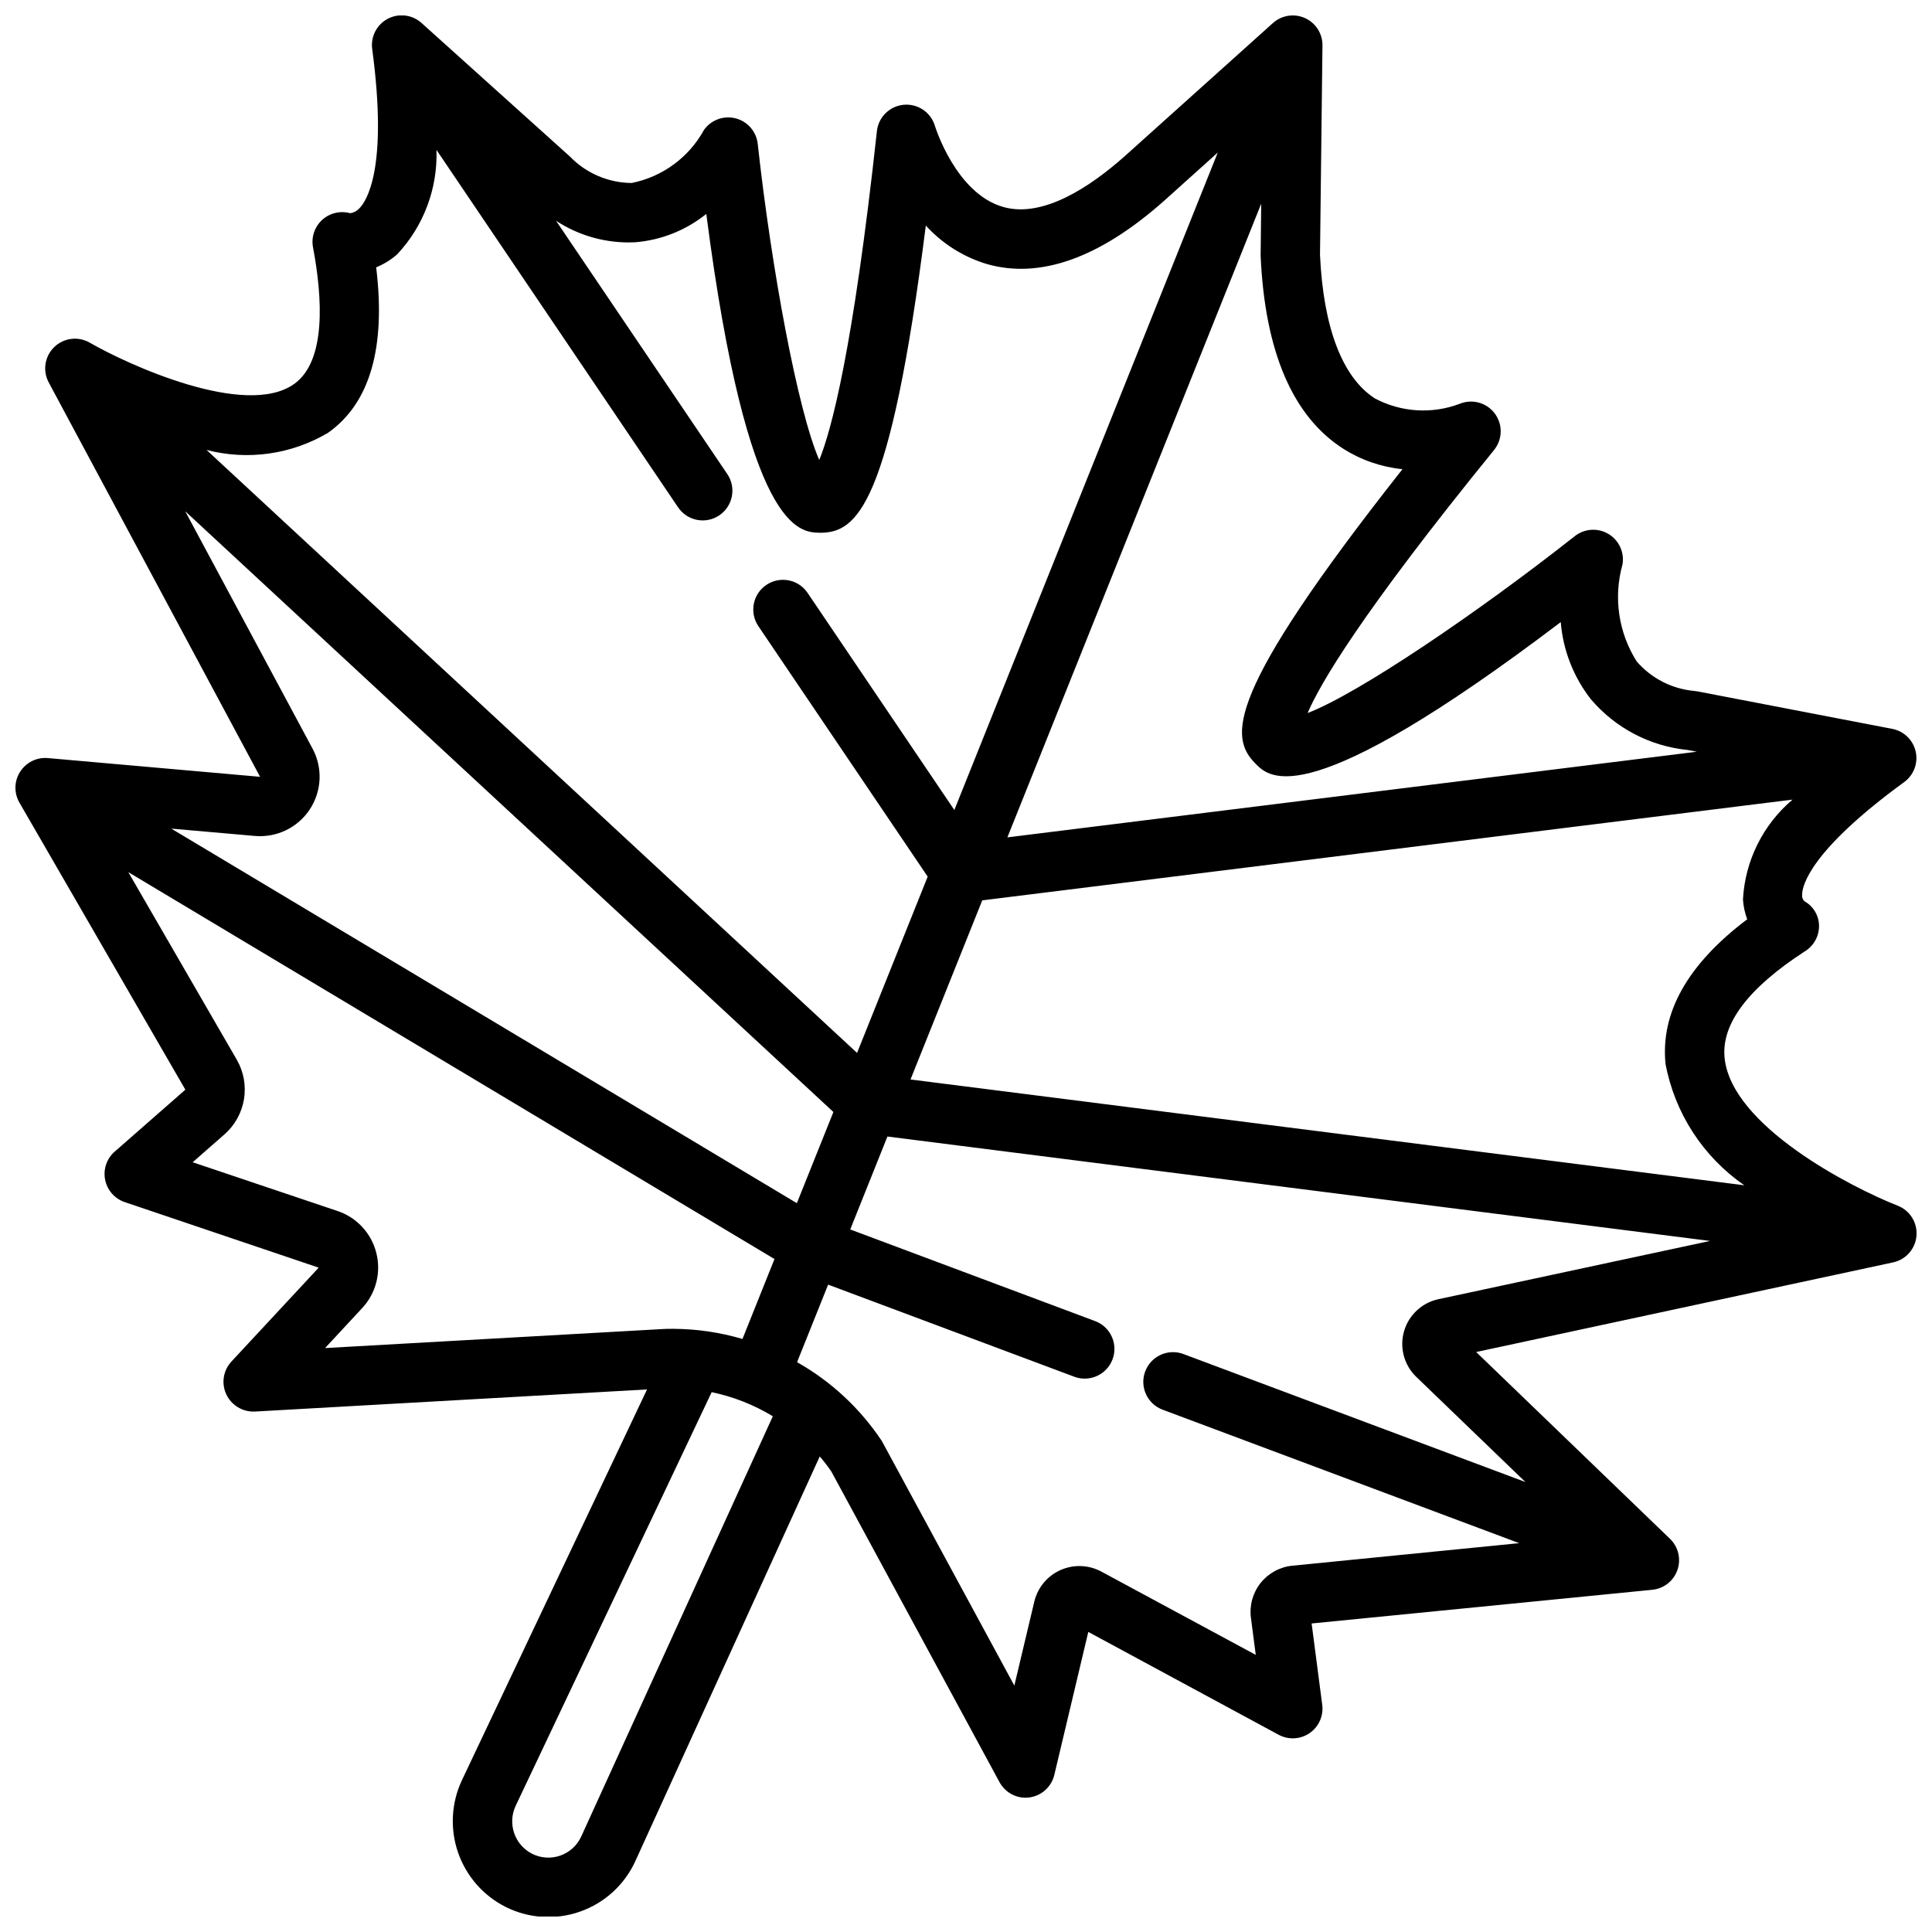 <?xml version="1.0" encoding="UTF-8"?>
<!-- Uploaded to: ICON Repo, www.iconrepo.com, Generator: ICON Repo Mixer Tools -->
<svg width="800px" height="800px" version="1.1" viewBox="144 144 512 512" xmlns="http://www.w3.org/2000/svg">
 <defs>
  <clipPath id="a">
   <path d="m148.09 148.09h503.81v503.81h-503.81z"/>
  </clipPath>
 </defs>
 <g clip-path="url(#a)">
  <path d="m149.32 348.54c-1.574 2.477-1.641 5.621-0.172 8.164l43.973 76.074-18.727 16.414c-2.121 1.855-3.086 4.703-2.531 7.465 0.551 2.762 2.539 5.019 5.207 5.918l51.387 17.367-23.148 24.906c-2.176 2.359-2.699 5.805-1.324 8.703 1.375 2.883 4.336 4.664 7.527 4.527l103.96-5.863-49.09 103.63c-2.797 6-3.152 12.852-0.988 19.105 2.168 6.254 6.684 11.418 12.59 14.398 6.152 3.082 13.293 3.527 19.777 1.234 6.488-2.289 11.766-7.121 14.617-13.379l48.863-107.23c1.082 1.258 2.098 2.574 3.043 3.938l44.578 82.348h0.004c1.359 2.543 4 4.137 6.879 4.156 0.344 0 0.691-0.023 1.031-0.07 3.238-0.426 5.875-2.805 6.629-5.981l9.004-37.887 50.438 27.254v-0.004c2.602 1.41 5.773 1.242 8.211-0.434s3.731-4.578 3.344-7.508l-2.809-21.547 90.254-8.926c3.059-0.293 5.668-2.336 6.684-5.238 1.016-2.902 0.25-6.129-1.961-8.266l-51.371-49.508 110.49-23.754c3.398-0.73 5.918-3.598 6.199-7.062 0.281-3.461-1.742-6.699-4.977-7.965-12.156-4.769-44.082-21.113-45.879-39.18-0.906-9.02 6.297-18.508 21.254-28.215 2.356-1.434 3.789-3.996 3.777-6.754-0.02-2.703-1.488-5.188-3.848-6.512-0.48-0.441-0.719-1.09-0.637-1.738 0-2.363 2.062-11.637 27.055-29.867 2.531-1.844 3.727-5.019 3.043-8.078-0.684-3.059-3.113-5.418-6.191-6.012l-51.641-9.941c-0.352-0.066-0.707-0.109-1.062-0.137-5.824-0.578-11.203-3.363-15.035-7.785-4.844-7.648-6.215-16.992-3.773-25.707 0.551-3.203-0.926-6.418-3.715-8.086-2.785-1.668-6.316-1.453-8.879 0.543-25.852 20.387-57.465 41.793-70.848 46.91 3.273-7.676 14.105-26.285 49.398-69.691h-0.004c2.273-2.789 2.367-6.762 0.23-9.652-2.141-2.894-5.965-3.969-9.297-2.613-7.356 2.789-15.559 2.269-22.508-1.418-8.66-5.574-13.664-18.895-14.539-38.047l0.652-55.48c0.039-3.121-1.773-5.973-4.621-7.262-2.844-1.289-6.184-0.773-8.508 1.312l-39.359 35.359c-8.762 7.777-21.426 16.43-32.109 13.383-12.594-3.566-18.043-21.324-18.105-21.477v0.004c-1.062-3.598-4.512-5.945-8.246-5.613s-6.715 3.25-7.129 6.973c-6.297 57.844-12.051 79.27-15.281 87.168-5.762-13.219-12.684-50.918-16.305-83.781h0.004c-0.359-3.254-2.691-5.945-5.859-6.762-3.168-0.816-6.512 0.41-8.398 3.086-3.996 7.277-11.008 12.418-19.152 14.043-6.164-0.043-12.055-2.562-16.344-6.992l-39.359-35.426v0.004c-2.453-2.203-6.019-2.641-8.934-1.102-2.918 1.543-4.562 4.738-4.125 8.004 4.281 31.922-1.574 40.453-3.473 42.305-0.621 0.668-1.457 1.102-2.359 1.219-2.629-0.73-5.445-0.055-7.453 1.793-2.004 1.848-2.91 4.602-2.394 7.277 2.473 13.152 3.606 30.117-5.047 36.211-12.926 9.133-44.188-5.227-54.121-10.973-3.043-1.762-6.887-1.289-9.414 1.16-2.527 2.445-3.125 6.273-1.465 9.371l56.016 104.52-56.266-4.969c-2.934-0.25-5.762 1.156-7.332 3.644zm94.402 127.48c-1.305-5.191-5.16-9.363-10.234-11.078l-38.43-12.934 8.445-7.398c2.742-2.414 4.562-5.699 5.156-9.305 0.59-3.602-0.082-7.297-1.902-10.461l-28.75-49.715 171.24 102.53-8.484 21.184c-5.945-1.754-12.109-2.66-18.309-2.691-1.148 0-2.305 0-3.465 0.094l-88.844 5.008 9.848-10.605c3.652-3.922 5.059-9.434 3.731-14.625zm54.316 154.66c-1.078 2.367-3.074 4.195-5.527 5.062-2.457 0.867-5.156 0.699-7.484-0.465-4.644-2.356-6.582-7.969-4.383-12.691l51.957-109.65h-0.004c5.727 1.191 11.207 3.352 16.211 6.387zm227.16-142.38c-4.391 0.938-7.898 4.227-9.125 8.543s0.035 8.961 3.277 12.062l28.898 27.844-90.633-33.918c-4.074-1.523-8.609 0.547-10.129 4.621-1.523 4.07 0.547 8.609 4.617 10.129l94.496 35.371-60.117 5.977v-0.004c-3.305 0.328-6.34 1.98-8.406 4.582-2.07 2.602-2.996 5.93-2.566 9.227l1.281 9.824-40.871-22.043c-3.359-1.828-7.379-1.988-10.875-0.434-3.492 1.559-6.062 4.656-6.945 8.379l-5.289 22.238-35.117-64.824-0.004-0.004c-5.738-8.629-13.434-15.785-22.457-20.883l8.234-20.547 65.219 24.402c0.883 0.336 1.82 0.508 2.766 0.504 3.809 0.008 7.078-2.719 7.758-6.469 0.68-3.75-1.426-7.445-4.996-8.777l-64.891-24.285 9.855-24.625 218 27.672zm81.828-100.68c-15.742 11.879-23.004 24.742-21.648 38.297 2.441 13.066 9.949 24.641 20.887 32.195l-220.97-28.039 19.012-47.469 214.73-26.695c-7.832 6.633-12.582 16.199-13.133 26.441 0.113 1.805 0.492 3.578 1.125 5.269zm-107.06-124.7c4.742 3 10.117 4.856 15.699 5.418-47.398 60.102-45.816 71.078-38.949 78.035 3.769 3.832 13.438 13.641 80.902-37.512h-0.004c0.602 7.438 3.371 14.531 7.957 20.414 6.5 7.668 15.73 12.504 25.734 13.484l2.363 0.457-182.7 22.695 67.266-167.93-0.156 13.816c1.133 25.375 8.508 42.562 21.891 51.117zm-269-4.25c11.059-7.816 15.32-22.539 12.723-43.824 2.035-0.828 3.918-1.992 5.566-3.445 7.012-7.477 10.758-17.438 10.414-27.68l64.031 94.73c2.434 3.602 7.328 4.551 10.93 2.113 3.602-2.434 4.547-7.328 2.113-10.93l-45.383-67.125c6.219 4.074 13.57 6.066 20.996 5.691 6.883-0.559 13.441-3.176 18.82-7.508 10.938 84.527 24.773 84.371 30.121 84.496 9.707 0 18.594-6.59 28.055-81.414v0.004c4.363 4.793 9.945 8.316 16.152 10.188 14.066 4.047 29.914-1.574 46.996-16.75l14.219-12.785-69.809 174.23-38.887-57.535-0.004-0.004c-2.434-3.602-7.328-4.547-10.93-2.113-3.602 2.434-4.547 7.328-2.113 10.93l44.871 66.375-18.719 46.719-172.4-159.8v0.004c10.93 2.848 22.543 1.203 32.25-4.566zm-4.871 99.832c1.566-2.375 2.461-5.129 2.59-7.973 0.125-2.844-0.523-5.668-1.875-8.172l-33.73-62.875 171.78 159.21-9.684 24.16-165.79-99.262 22.16 1.945c2.836 0.246 5.684-0.277 8.246-1.516 2.562-1.242 4.742-3.148 6.309-5.523z"/>
 </g>
</svg>